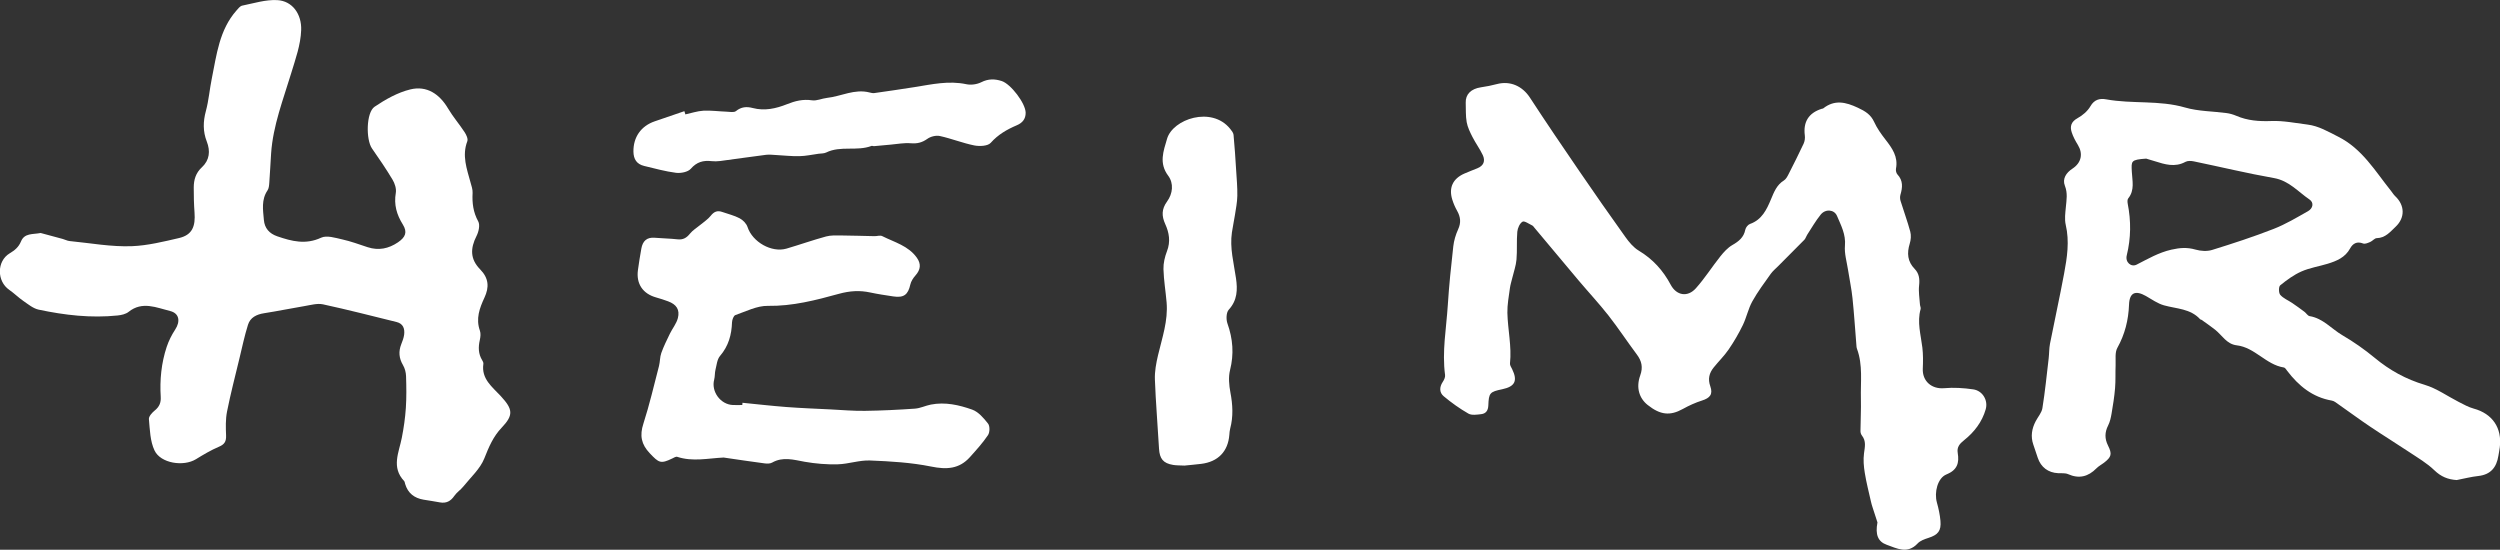 <?xml version="1.0" encoding="UTF-8"?><svg id="Layer_2" xmlns="http://www.w3.org/2000/svg" viewBox="0 0 642.74 141.34"><rect x="0" y="0" width="642.74" height="141.34" fill="#333333" stroke="none"/><defs><style>.cls-1{fill:#fff;}</style></defs><g id="Layer_1-2"><g id="pOx9gw"><g><path class="cls-1" d="M10.45,59.9c1.9,.51,3.81,1.02,5.7,1.54,.58,.16,1.13,.47,1.71,.53,5.37,.52,10.78,1.54,16.12,1.32,3.99-.16,8.07-1.17,12.01-2.08,3.47-.8,4.29-3.03,4.02-6.6-.16-2.12-.2-4.26-.2-6.39,0-1.99,.52-3.76,2.09-5.21,1.99-1.84,2.22-4.17,1.26-6.63-1.01-2.6-.96-5.14-.23-7.83,.74-2.74,.96-5.61,1.53-8.4,1.24-6.11,1.93-12.44,6.31-17.42,.43-.49,.93-1.16,1.49-1.28,2.98-.6,6.01-1.57,8.98-1.42,3.96,.19,6.34,3.64,6.19,7.7-.14,3.85-1.45,7.39-2.55,11.04-2.05,6.79-4.69,13.48-5.18,20.67-.17,2.53-.28,5.07-.47,7.6-.05,.65-.11,1.41-.46,1.92-1.62,2.39-1.15,5.01-.93,7.58,.18,2.12,1.38,3.51,3.46,4.22,3.73,1.28,7.3,2.2,11.26,.35,1.44-.67,3.65,.04,5.43,.44,2.21,.49,4.36,1.29,6.52,2,2.83,.92,5.39,.39,7.81-1.25,1.93-1.32,2.47-2.6,1.25-4.57-1.6-2.56-2.33-5.12-1.81-8.15,.18-1.07-.26-2.43-.85-3.4-1.64-2.74-3.44-5.38-5.27-8-1.58-2.25-1.53-9.26,.67-10.74,2.8-1.89,5.94-3.66,9.18-4.45,4.21-1.03,7.5,1.16,9.72,4.93,1.25,2.12,2.89,4,4.24,6.07,.44,.67,.93,1.72,.69,2.33-1.41,3.69-.12,7.1,.82,10.56,.24,.89,.59,1.82,.54,2.72-.14,2.59,.15,4.96,1.45,7.33,.5,.91,.12,2.64-.42,3.7-1.66,3.26-1.67,5.99,.91,8.62,2.24,2.29,2.36,4.6,1.1,7.29-1.26,2.7-2.25,5.42-1.16,8.48,.25,.71,.15,1.62-.02,2.38-.42,1.83-.41,3.57,.61,5.22,.17,.28,.35,.65,.3,.94-.57,3.86,2.3,5.92,4.46,8.26,3.12,3.38,3.36,4.87,.24,8.14-2.19,2.3-3.3,4.98-4.45,7.88-1.07,2.7-3.51,4.88-5.4,7.24-.69,.86-1.69,1.5-2.31,2.4-.94,1.38-2.09,1.99-3.74,1.68-1.38-.26-2.77-.46-4.16-.69-2.39-.4-4.04-1.66-4.75-4.04-.08-.26-.1-.57-.26-.75-3.35-3.55-1.34-7.34-.6-11.12,.5-2.54,.87-5.12,1.04-7.69,.18-2.71,.14-5.45,.05-8.17-.03-.95-.3-2-.78-2.82-1.04-1.76-1.19-3.49-.46-5.36,.32-.8,.64-1.64,.75-2.48,.19-1.53-.24-2.83-1.95-3.25-6.29-1.55-12.57-3.17-18.9-4.54-1.48-.32-3.17,.18-4.74,.44-3.48,.58-6.93,1.3-10.41,1.84-1.95,.3-3.57,1.1-4.15,2.98-.89,2.85-1.51,5.79-2.21,8.7-1.09,4.54-2.27,9.05-3.18,13.63-.39,1.99-.32,4.1-.24,6.14,.05,1.48-.37,2.26-1.82,2.87-2.06,.87-4.01,2.04-5.92,3.21-3.2,1.97-9.09,1.08-10.66-2.25-1.13-2.39-1.19-5.33-1.44-8.06-.06-.7,.83-1.67,1.52-2.23,1.17-.94,1.61-2.02,1.52-3.48-.27-4.37,.15-8.69,1.53-12.85,.52-1.56,1.28-3.08,2.18-4.45,1.37-2.08,1.1-4.19-1.31-4.78-3.48-.85-7.13-2.61-10.66,.22-.73,.58-1.85,.83-2.82,.93-6.85,.71-13.62-.08-20.31-1.5-1.41-.3-2.69-1.38-3.94-2.24-1.26-.87-2.36-1.98-3.62-2.85-3.22-2.23-3.24-7.37,.12-9.39,1.31-.78,2.29-1.58,2.91-3.07,.9-2.19,3.04-1.76,5.01-2.15Z"/><path class="cls-1" d="M482.7,134.35c-.42-1.28-.84-2.57-1.25-3.85-.16-.5-.32-1.01-.43-1.52-.55-2.46-1.19-4.91-1.59-7.4-.27-1.66-.42-3.4-.2-5.04,.22-1.63,.6-3.13-.54-4.57-.23-.29-.37-.74-.37-1.12,.02-2.79,.18-5.57,.11-8.36-.11-4.28,.54-8.62-1-12.79-.07-.19-.11-.39-.13-.59-.34-4.15-.6-8.3-1.03-12.44-.25-2.44-.78-4.86-1.15-7.29-.32-2.08-.97-4.2-.79-6.24,.25-2.88-1.02-5.21-2.04-7.62-.71-1.69-2.97-1.86-4.19-.35-1.32,1.63-2.37,3.48-3.52,5.25-.25,.39-.37,.9-.68,1.22-2.22,2.27-4.48,4.51-6.72,6.76-.66,.66-1.4,1.27-1.94,2.02-1.64,2.31-3.36,4.6-4.73,7.07-1.05,1.89-1.48,4.12-2.43,6.08-1.06,2.18-2.29,4.29-3.66,6.29-1.12,1.64-2.58,3.05-3.83,4.61-1.16,1.44-1.55,2.95-.88,4.84,.73,2.07-.08,3.02-2.14,3.67-1.7,.54-3.36,1.3-4.93,2.17-3.26,1.8-5.76,1.57-9.03-1.03-2.21-1.76-3.03-4.51-1.91-7.61,.75-2.08,.38-3.7-.89-5.39-2.48-3.31-4.75-6.78-7.3-10.03-2.42-3.08-5.1-5.95-7.63-8.95-3.81-4.51-7.59-9.05-11.38-13.58-.17-.2-.33-.47-.55-.58-.85-.4-2.04-1.27-2.52-.98-.72,.43-1.25,1.65-1.34,2.59-.21,2.37,0,4.78-.21,7.16-.13,1.56-.69,3.09-1.06,4.64-.21,.9-.51,1.79-.63,2.7-.28,2.11-.69,4.23-.65,6.34,.1,4.34,1.14,8.63,.67,13.01-.05,.47,.33,1,.56,1.48,1.45,2.98,.73,4.46-2.53,5.15-3.21,.67-3.48,.93-3.6,4.18-.05,1.3-.62,2.09-1.82,2.23-1.1,.13-2.44,.35-3.3-.14-2.24-1.28-4.38-2.81-6.36-4.47-1.11-.93-1.13-2.32-.26-3.64,.35-.52,.7-1.24,.62-1.81-.81-6.02,.32-11.96,.7-17.93,.32-5.05,.84-10.09,1.41-15.13,.17-1.5,.62-3.02,1.25-4.4,.79-1.71,.62-3.19-.26-4.75-.52-.92-.95-1.92-1.26-2.93-.93-3.04,.17-5.35,3.12-6.65,1.1-.48,2.23-.91,3.34-1.36,1.64-.66,2.09-1.9,1.39-3.4-.76-1.61-1.85-3.07-2.66-4.67-.61-1.2-1.23-2.47-1.47-3.78-.29-1.63-.19-3.32-.25-4.99-.08-2.18,1.37-3.61,3.92-3.98,1.38-.2,2.76-.47,4.1-.83,3.42-.9,6.55,.51,8.49,3.49,4.15,6.36,8.41,12.64,12.7,18.9,3.88,5.67,7.81,11.3,11.81,16.89,.95,1.33,2.08,2.71,3.46,3.54,3.62,2.17,6.27,5.1,8.23,8.79,1.47,2.76,4.33,3.26,6.44,.91,2.3-2.56,4.16-5.52,6.31-8.22,.88-1.1,1.89-2.22,3.08-2.91,1.66-.95,2.95-1.97,3.34-3.96,.11-.56,.67-1.27,1.19-1.46,3.07-1.08,4.3-3.69,5.41-6.35,.78-1.87,1.48-3.7,3.32-4.84,.52-.32,.88-.99,1.18-1.58,1.33-2.61,2.65-5.22,3.89-7.88,.29-.62,.4-1.42,.31-2.1-.45-3.48,.97-5.79,4.33-6.86,.13-.04,.29-.03,.39-.1,2.94-2.32,5.8-1.64,8.93-.17,1.86,.87,3.3,1.73,4.18,3.66,.74,1.62,1.81,3.11,2.91,4.53,1.72,2.21,3.28,4.4,2.7,7.44-.09,.47,.05,1.17,.36,1.5,1.5,1.6,1.34,3.35,.78,5.24-.14,.48-.12,1.08,.03,1.57,.81,2.64,1.78,5.24,2.5,7.91,.26,.96,.16,2.13-.14,3.09-.75,2.44-.58,4.59,1.27,6.49,1.16,1.19,1.32,2.61,1.14,4.26-.18,1.61,.11,3.27,.22,4.9,.03,.4,.27,.83,.17,1.17-.95,3.36,.06,6.62,.45,9.91,.21,1.77,.19,3.59,.11,5.38-.16,3.23,2.28,5.33,5.48,5.05,2.47-.22,5.03-.06,7.49,.3,2.41,.35,3.87,2.83,3.2,5.14-.93,3.24-2.95,5.86-5.53,7.91-1.2,.95-1.91,1.82-1.66,3.29,.43,2.59-.12,4.41-2.9,5.53-2.27,.91-3.19,4.61-2.45,7.24,.43,1.53,.77,3.11,.91,4.69,.23,2.59-.63,3.6-3.09,4.39-.99,.32-2.12,.71-2.79,1.44-2.6,2.79-5.34,1.25-7.95,.32-2.24-.8-2.96-2.61-2.37-5.72Z"/><path class="cls-1" d="M631.63,123.42c-2.28-.14-4.06-.87-5.76-2.51-1.89-1.83-4.24-3.2-6.46-4.68-3.32-2.21-6.72-4.3-10.03-6.53-2.76-1.85-5.44-3.84-8.16-5.74-.54-.38-1.11-.87-1.72-.97-4.98-.86-8.54-3.8-11.49-7.67-.24-.32-.52-.79-.83-.84-4.61-.71-7.45-5.16-12.13-5.7-2.59-.3-3.76-2.59-5.55-4.01-1.12-.89-2.31-1.69-3.47-2.53-.1-.08-.29-.06-.37-.15-2.51-2.77-6.08-2.68-9.31-3.59-1.63-.46-3.1-1.51-4.6-2.37-2.76-1.58-4.28-.92-4.39,2.22-.15,3.95-1.06,7.59-3,11.08-.67,1.2-.39,2.95-.45,4.45-.08,1.98,.03,3.96-.14,5.93-.18,2.19-.53,4.36-.9,6.53-.18,1.04-.41,2.11-.88,3.04-.89,1.76-.92,3.4-.03,5.17,1.1,2.19,.88,2.94-1.05,4.43-.64,.49-1.38,.86-1.93,1.43-2.11,2.14-4.45,2.75-7.29,1.49-.75-.33-1.71-.2-2.57-.25-2.54-.12-4.41-1.53-5.22-3.94-.38-1.14-.76-2.28-1.15-3.42-.72-2.09-.39-4.08,.61-5.99,.58-1.12,1.54-2.18,1.73-3.36,.68-4.24,1.11-8.52,1.61-12.79,.15-1.26,.1-2.54,.34-3.78,1.18-6.02,2.51-12.01,3.63-18.04,.77-4.13,1.41-8.28,.42-12.52-.34-1.45-.11-3.06,.03-4.58,.17-1.84,.5-3.57-.25-5.48-.7-1.77,.32-3.34,1.95-4.4,2.3-1.51,2.77-3.84,1.39-6.09-.63-1.02-1.21-2.1-1.58-3.23-.51-1.55-.15-2.74,1.49-3.65,1.29-.71,2.59-1.81,3.31-3.06,1.01-1.77,2.45-2.08,4.06-1.78,6.7,1.22,13.61,.16,20.29,2.1,3.41,.99,7.11,.95,10.67,1.43,.85,.11,1.7,.37,2.49,.7,2.9,1.25,5.86,1.46,9.01,1.34,3.08-.12,6.19,.53,9.28,.91,2.89,.36,5.3,1.81,7.89,3.11,6.23,3.14,9.5,8.85,13.57,13.91,.37,.46,.68,1,1.11,1.4,2.47,2.32,2.58,5.51,.1,7.85-1.38,1.3-2.62,2.88-4.84,2.93-.57,.01-1.09,.73-1.69,.98-.57,.24-1.34,.59-1.82,.4-1.6-.63-2.66,0-3.36,1.28-1.27,2.32-3.46,3.22-5.78,3.93-2.23,.68-4.6,1.04-6.71,1.97-1.98,.87-3.8,2.21-5.48,3.58-.42,.35-.41,1.94,.02,2.44,.78,.9,2.03,1.39,3.06,2.09,1.07,.73,2.12,1.48,3.15,2.26,.47,.35,.85,1.04,1.34,1.12,3.44,.56,5.61,3.26,8.4,4.9,2.91,1.7,5.71,3.66,8.31,5.81,3.86,3.2,8.04,5.52,12.9,6.96,3.08,.92,5.83,2.92,8.74,4.4,1.24,.63,2.49,1.34,3.82,1.7,4.81,1.3,7.34,4.96,6.72,9.96-.09,.73-.25,1.45-.36,2.17-.47,2.97-1.97,4.85-5.16,5.2-1.85,.2-3.67,.68-5.5,1.03Zm-79.86-82.64c-3.96,.28-3.82,.61-3.69,3.32,.11,2.35,.8,4.78-.93,6.92-.24,.3-.2,.92-.12,1.36,.87,4.44,.84,8.84-.25,13.27-.44,1.78,1.13,3.11,2.55,2.38,2.89-1.47,5.63-3.09,8.91-3.84,2.2-.5,4.08-.64,6.22-.02,1.33,.38,2.96,.49,4.26,.09,5.33-1.65,10.64-3.38,15.83-5.41,3.08-1.2,5.95-2.93,8.84-4.56,1.26-.71,1.58-2.18,.37-3-2.93-1.99-5.25-4.83-9.13-5.51-6.9-1.21-13.73-2.87-20.6-4.29-.69-.14-1.58-.19-2.15,.12-2.72,1.49-5.32,.65-7.95-.18-.82-.26-1.65-.5-2.16-.65Z"/><path class="cls-1" d="M190.87,103.55c3.76,.37,7.51,.8,11.27,1.09,3.79,.29,7.6,.43,11.4,.62,2.93,.15,5.87,.41,8.8,.37,4.3-.06,8.61-.27,12.9-.57,1.37-.1,2.7-.77,4.07-1.04,3.67-.72,7.25,.09,10.63,1.29,1.61,.57,2.98,2.19,4.09,3.61,.49,.63,.46,2.24-.02,2.95-1.36,2.02-3.02,3.84-4.65,5.66-2.75,3.06-6,3.23-9.96,2.42-5.14-1.04-10.46-1.35-15.71-1.56-2.74-.11-5.51,.9-8.28,.98-2.84,.08-5.72-.16-8.52-.65-2.85-.51-5.59-1.37-8.38,.21-.53,.3-1.32,.29-1.96,.2-3.44-.45-6.86-.97-10.3-1.47-.07,0-.13-.03-.2-.03-3.98,.19-7.96,1.13-11.93-.18-.35-.12-.89,.23-1.3,.43-2.97,1.43-3.42,1.13-5.75-1.33-2.21-2.32-2.65-4.58-1.66-7.62,1.57-4.87,2.73-9.88,4.02-14.85,.28-1.09,.21-2.29,.59-3.33,.61-1.7,1.42-3.34,2.21-4.97,.66-1.35,1.69-2.59,2.05-4,.55-2.18-.38-3.52-2.52-4.31-1-.37-2.02-.7-3.05-.99-3.44-.95-5.18-3.51-4.7-7.05,.25-1.85,.55-3.7,.88-5.53,.34-1.91,1.39-2.96,3.47-2.77,1.93,.17,3.88,.18,5.8,.4,1.45,.17,2.36-.37,3.24-1.47,.72-.89,1.77-1.51,2.67-2.26,.91-.76,1.94-1.42,2.66-2.33,.83-1.05,1.7-1.42,2.94-.98,1.51,.53,3.1,.9,4.5,1.64,.85,.45,1.73,1.35,2.02,2.24,1.26,3.84,6.18,6.68,10.05,5.54,3.39-1,6.72-2.18,10.13-3.11,1.24-.34,2.61-.27,3.92-.26,2.85,.02,5.7,.13,8.55,.18,.67,.01,1.46-.28,1.98-.01,3.14,1.58,6.72,2.47,8.91,5.57,1.13,1.61,.95,3.06-.36,4.53-.59,.66-1.14,1.51-1.33,2.35-.59,2.62-1.66,3.46-4.39,3.05-1.98-.3-3.97-.59-5.92-1.01-2.73-.59-5.25-.42-8.04,.34-5.95,1.64-11.93,3.2-18.28,3.1-2.78-.05-5.61,1.42-8.35,2.37-.46,.16-.83,1.19-.86,1.84-.11,3.23-.9,6.12-3.08,8.66-.75,.87-.87,2.32-1.17,3.53-.21,.83-.12,1.74-.34,2.57-.81,3.06,1.63,6.4,4.82,6.52,.8,.03,1.6,0,2.41,0l.05-.57Z"/><path class="cls-1" d="M304.53,119.7c-1.06-.06-2-.02-2.92-.17-2.57-.42-3.48-1.6-3.63-4.19-.33-5.92-.84-11.83-1.06-17.76-.08-2.09,.33-4.24,.81-6.28,1.06-4.47,2.6-8.85,2.2-13.55-.24-2.85-.73-5.69-.81-8.55-.04-1.54,.35-3.18,.91-4.63,.95-2.46,.56-4.74-.46-6.98-.93-2.06-.95-3.84,.48-5.79,1.48-2.02,1.75-4.67,.29-6.62-2.44-3.26-1.21-6.35-.3-9.48,1.47-5.1,11.47-8.49,16.23-2.58,.37,.46,.81,1,.87,1.54,.29,3.03,.48,6.08,.67,9.12,.14,2.19,.34,4.39,.3,6.58-.03,1.64-.36,3.27-.61,4.9-.23,1.5-.56,2.99-.78,4.5-.59,4.01,.49,7.87,1.05,11.79,.42,2.91,.36,5.64-1.86,8.07-.66,.72-.71,2.5-.34,3.54,1.41,3.97,1.71,7.86,.67,11.98-.45,1.8-.26,3.88,.09,5.75,.6,3.14,.77,6.21-.06,9.32-.14,.51-.17,1.05-.21,1.58-.34,4.29-2.9,6.94-7.26,7.47-1.46,.18-2.93,.3-4.28,.44Z"/><path class="cls-1" d="M176.2,29.41c1.55-.33,3.08-.86,4.64-.95,1.96-.1,3.95,.18,5.92,.25,.83,.03,1.93,.27,2.45-.15,1.37-1.11,2.75-1.2,4.31-.79,3.06,.8,5.97,.15,8.81-.98,2.07-.83,4.12-1.35,6.43-1,1.22,.19,2.55-.48,3.85-.62,3.66-.4,7.12-2.4,10.97-1.39,.38,.1,.81,.2,1.19,.15,3.46-.49,6.92-.99,10.38-1.54,4.4-.7,8.76-1.71,13.29-.74,1.21,.26,2.75,.04,3.86-.52,1.79-.9,3.44-.87,5.22-.3,2.35,.75,6.15,5.74,6.17,8.16,.01,1.59-.82,2.6-2.26,3.21-2.53,1.08-4.82,2.38-6.73,4.53-.75,.84-2.87,.93-4.22,.66-2.99-.6-5.87-1.77-8.85-2.42-.99-.22-2.38,.13-3.22,.73-1.36,.97-2.63,1.27-4.28,1.13-1.68-.14-3.41,.2-5.11,.35-1.45,.13-2.9,.28-4.35,.4-.19,.02-.43-.13-.59-.07-3.76,1.45-7.96-.13-11.68,1.7-.57,.28-1.3,.23-1.96,.32-1.64,.22-3.27,.59-4.91,.62-1.99,.05-3.99-.19-5.98-.29-.86-.04-1.74-.16-2.58-.06-3.95,.5-7.89,1.08-11.84,1.6-.72,.09-1.48,.11-2.2,.03-2.12-.24-3.8,.2-5.33,1.96-.74,.84-2.55,1.19-3.79,1.04-2.77-.35-5.49-1.12-8.22-1.77-1.9-.46-2.71-1.74-2.74-3.67-.05-3.71,1.92-6.57,5.45-7.79,2.55-.88,5.1-1.75,7.65-2.62l.25,.82Z"/></g></g></g></svg>